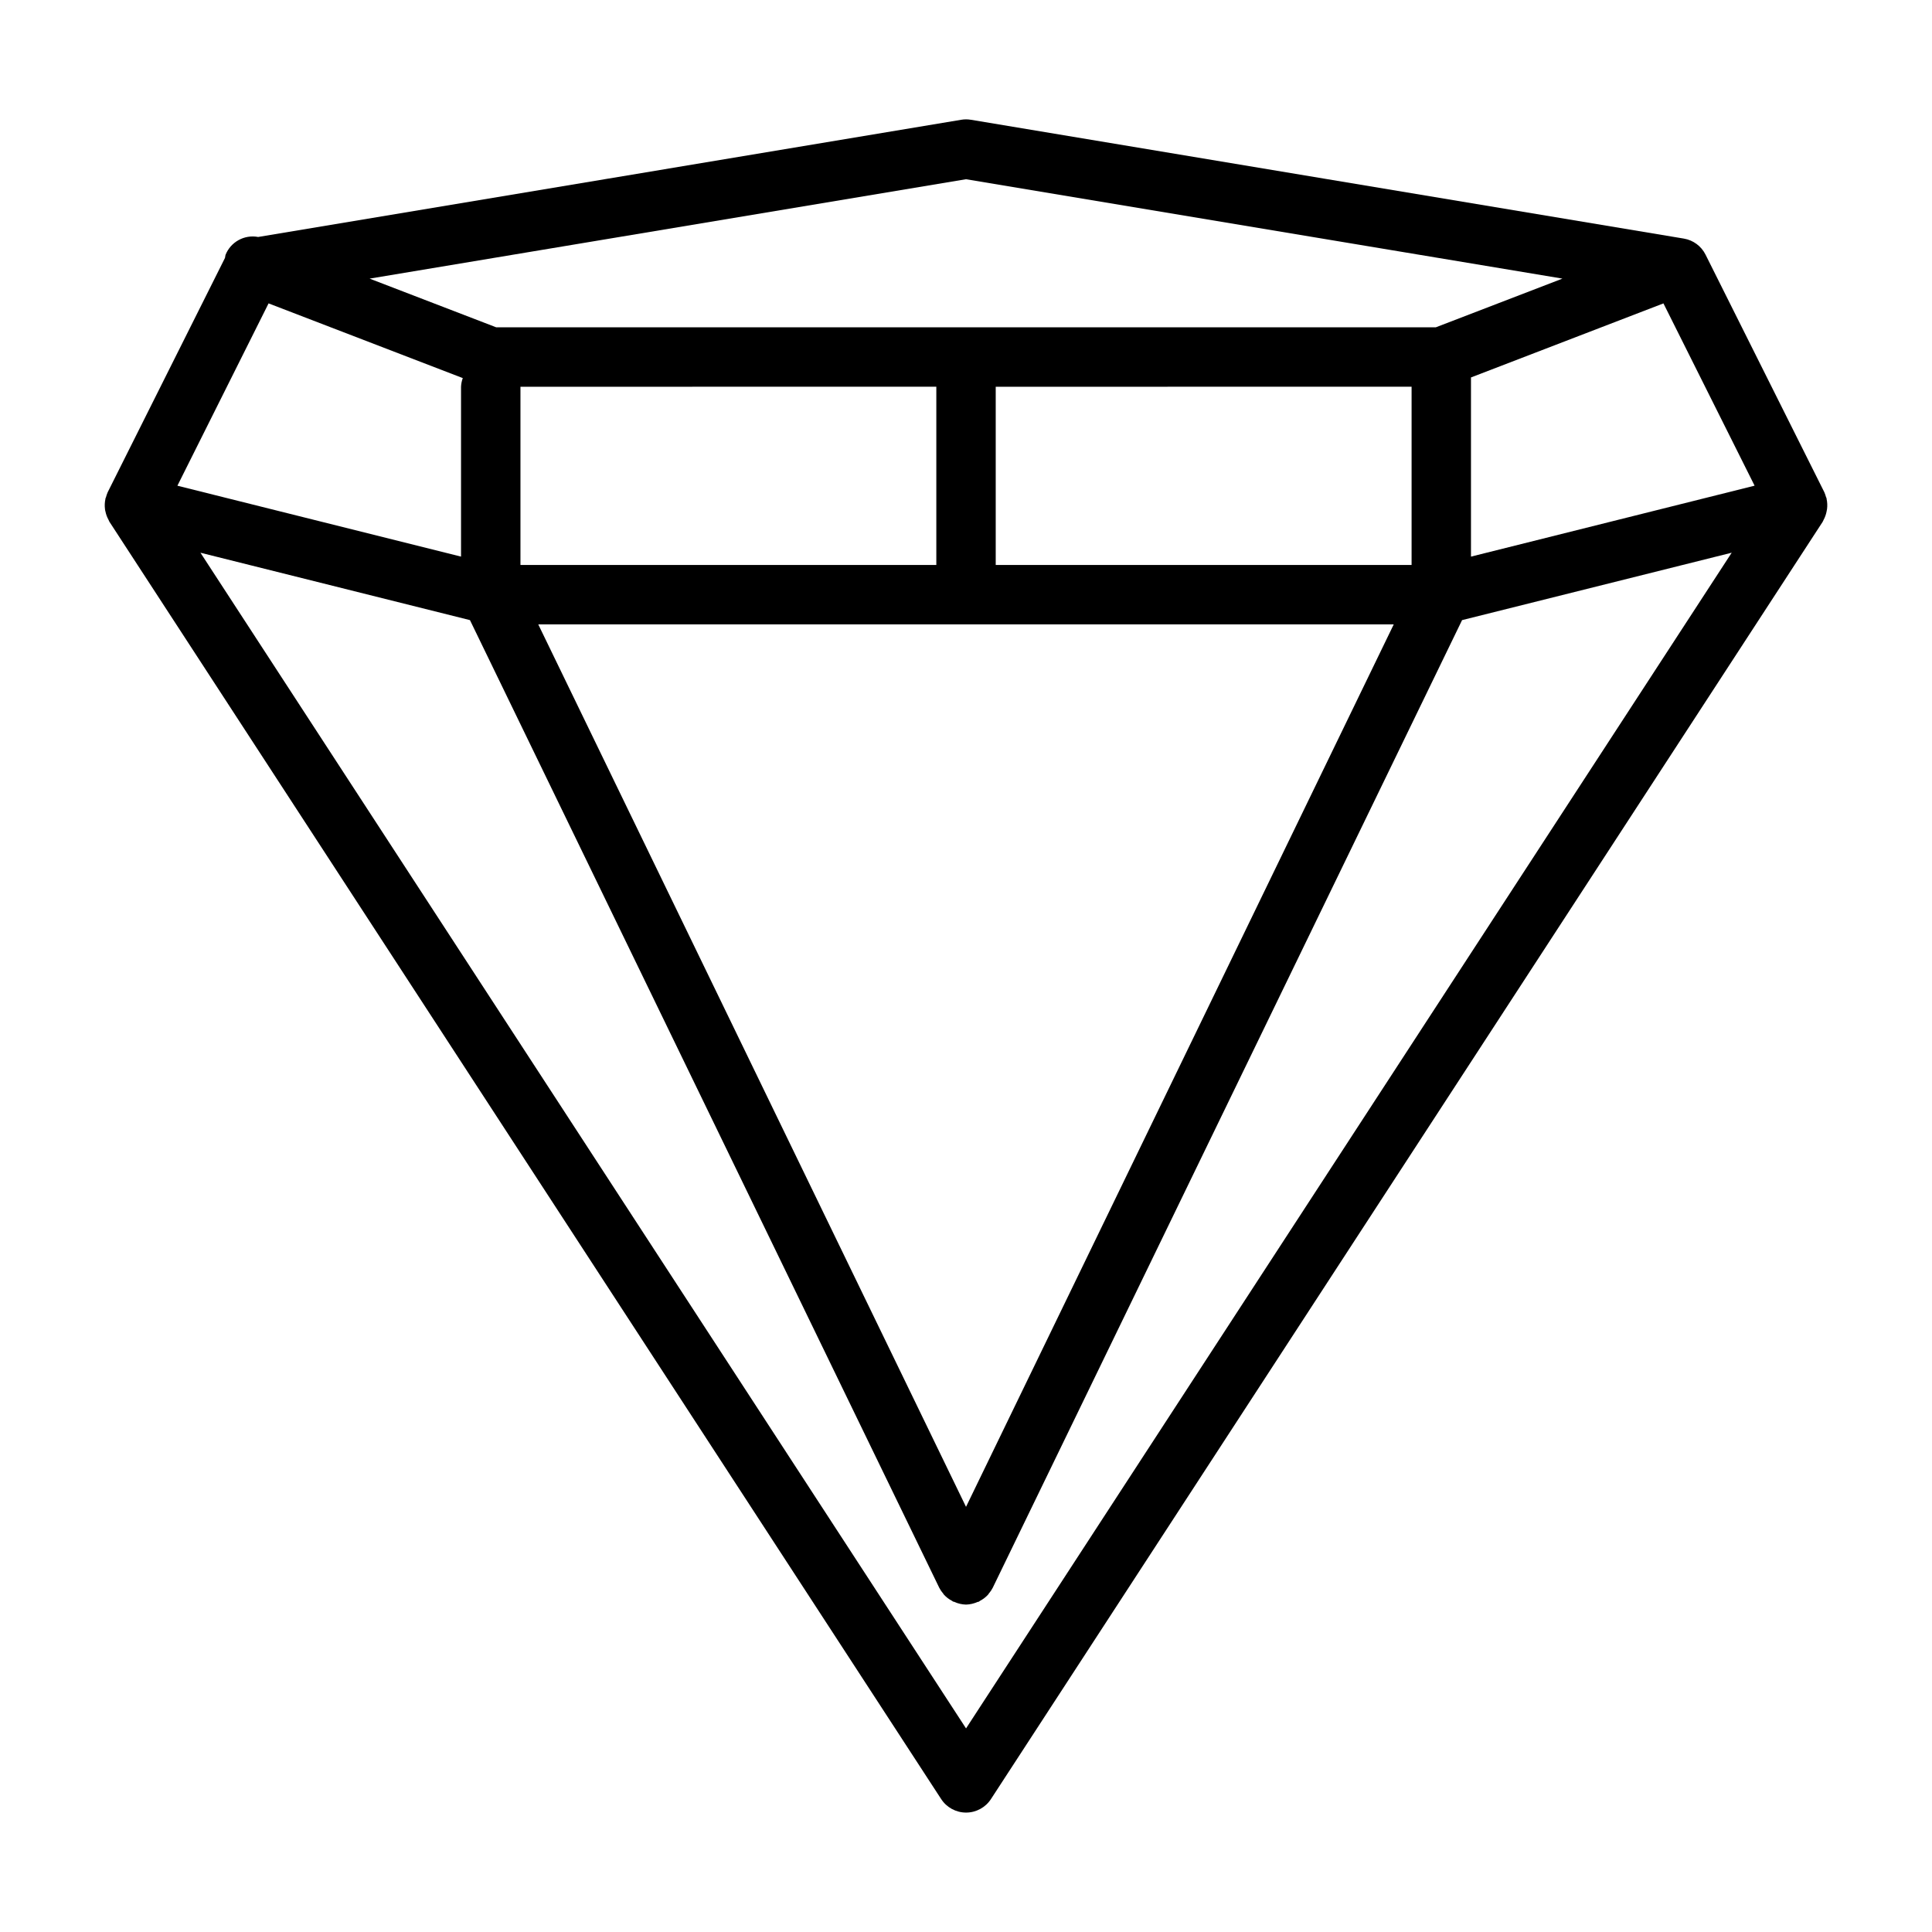 <?xml version="1.0" encoding="UTF-8"?>
<!-- Uploaded to: SVG Repo, www.svgrepo.com, Generator: SVG Repo Mixer Tools -->
<svg fill="#000000" width="800px" height="800px" version="1.1" viewBox="144 144 512 512" xmlns="http://www.w3.org/2000/svg">
 <path d="m628.06 279.55c0.047-0.219 0.094-0.426 0.125-0.645 0.117-0.906 0.074-1.824-0.125-2.715 0.004-0.043 0.004-0.09 0-0.133 0-0.109-0.109-0.188-0.141-0.301-0.113-0.445-0.266-0.883-0.449-1.305l-31.488-62.977c-1.125-2.254-3.262-3.832-5.746-4.246l-188.93-31.488v0.004c-0.859-0.152-1.738-0.152-2.598 0l-186.29 31.055c-3.66-0.691-7.293 1.309-8.66 4.769-0.062 0.258-0.105 0.523-0.137 0.785l-31.086 62.105c-0.184 0.422-0.332 0.859-0.449 1.305 0 0.109-0.117 0.188-0.141 0.301-0.004 0.043-0.004 0.09 0 0.133-0.199 0.891-0.242 1.809-0.125 2.715 0 0.219 0.078 0.426 0.125 0.645 0.152 0.754 0.418 1.477 0.789 2.152 0.07 0.133 0.109 0.277 0.188 0.41s0.047 0.109 0.078 0.156l220.42 338.5c1.453 2.231 3.934 3.578 6.598 3.578 2.66 0 5.144-1.348 6.594-3.578l220.42-338.5c0-0.047 0.047-0.109 0.078-0.156s0.117-0.277 0.188-0.41h0.004c0.359-0.68 0.617-1.406 0.762-2.16zm-19.074-6.84-75.16 18.801v-47.484l51.004-19.625zm-208.98 270.62-113.36-233.86h226.71zm-184.83-318.93 51.469 19.797h-0.004c-0.27 0.734-0.426 1.508-0.461 2.289v45.02l-75.164-18.789zm302.91 22.086v47.23l-110.21 0.004v-47.23zm-125.95 47.23-110.21 0.004v-47.23l110.21-0.004zm7.875-102.22 158.05 26.34-33.566 12.91h-248.98l-33.566-12.91zm0 410.55-202.89-311.57 71.422 17.859 124.38 256.46c0.277 0.531 0.613 1.031 1.008 1.488 0.078 0.102 0.125 0.211 0.211 0.309v-0.004c0.629 0.688 1.371 1.254 2.199 1.676 0.094 0.047 0.141 0.133 0.234 0.18s0.242 0 0.363 0.086v0.004c0.965 0.434 2.008 0.672 3.07 0.699 1.055-0.031 2.09-0.266 3.055-0.699 0.117-0.055 0.242 0 0.363-0.086 0.117-0.086 0.141-0.133 0.234-0.18v-0.004c0.824-0.422 1.57-0.988 2.195-1.676 0.086-0.094 0.133-0.203 0.211-0.309v0.004c0.395-0.457 0.734-0.957 1.008-1.488l124.39-256.46 71.453-17.863z"/>
</svg>